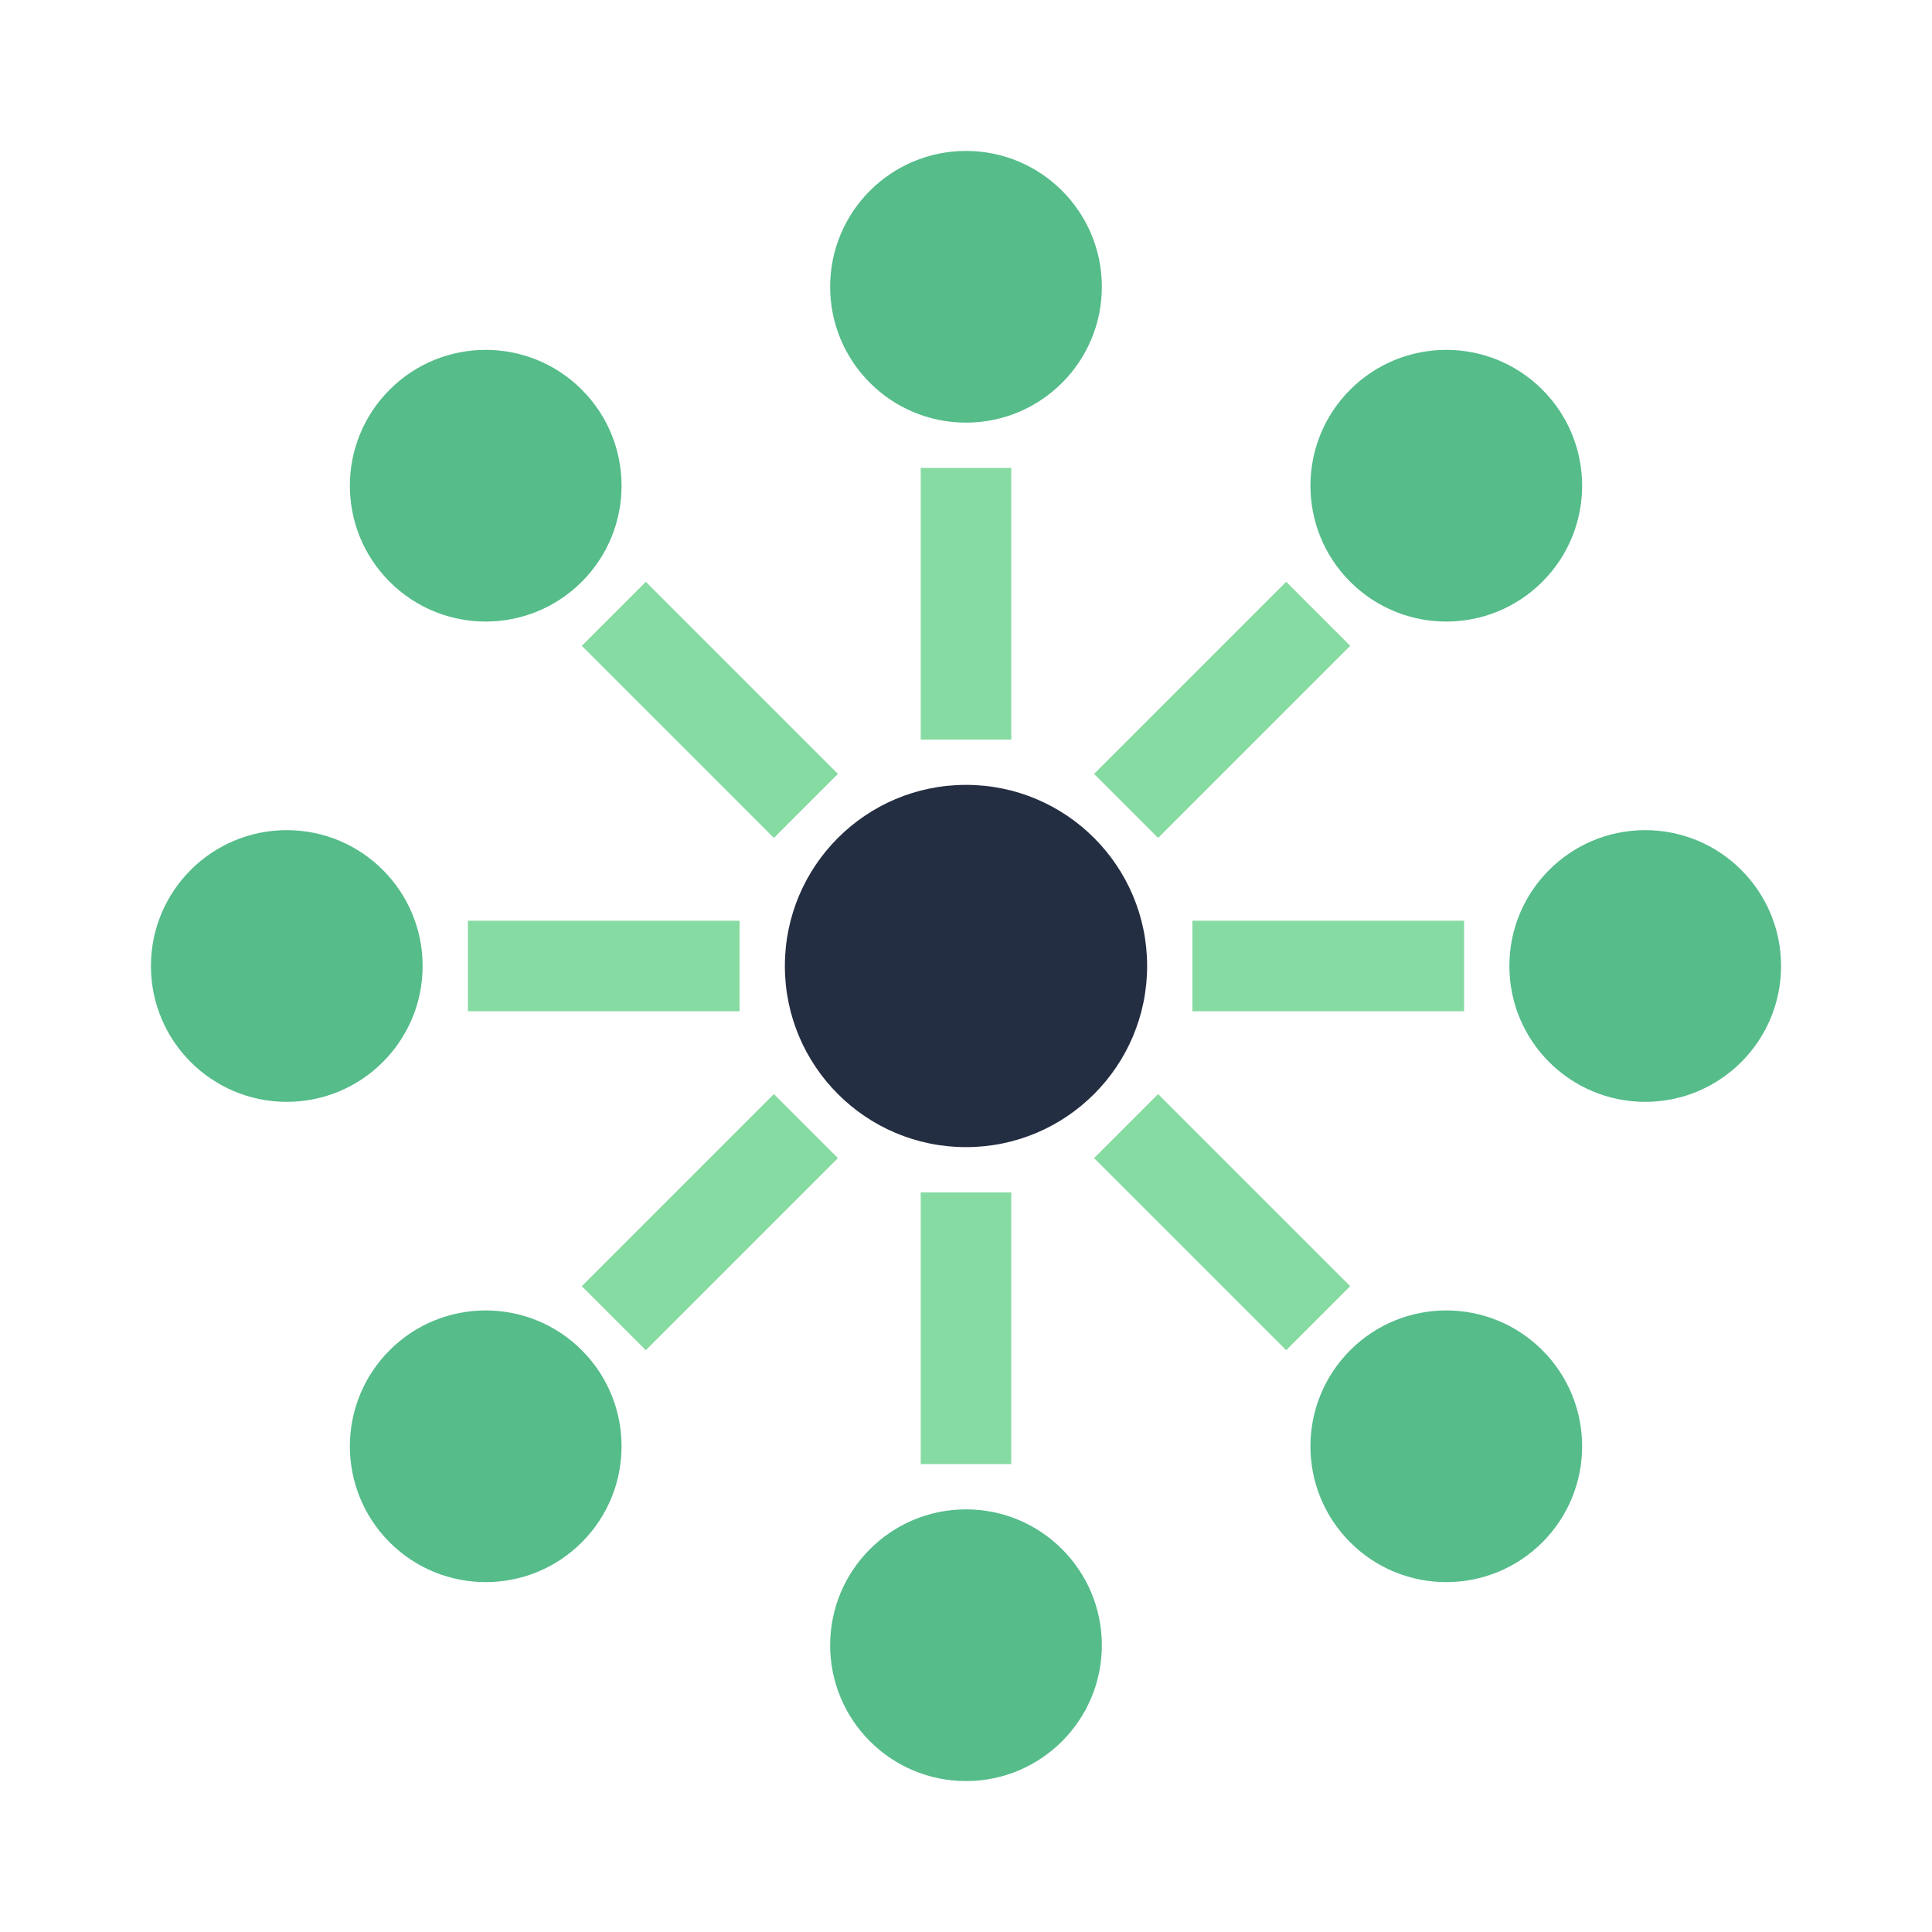<svg xmlns="http://www.w3.org/2000/svg" width="64" height="64" viewBox="0 0 64 64"><g fill="none" fill-rule="evenodd"><path d="M0 0H64V64H0z"/><g transform="translate(2 2)"><path d="M0 0H60V60H0z" transform="rotate(90 30 30)"/><g fill="#55BC8A" transform="translate(3 3)"><circle cx="27" cy="4.5" r="4.5"/><circle cx="27" cy="49.5" r="4.5"/><circle cx="49.5" cy="27" r="4.5" transform="rotate(90 49.5 27)"/><circle cx="4.5" cy="27" r="4.5" transform="rotate(90 4.5 27)"/><circle cx="42.91" cy="11.09" r="4.5" transform="rotate(45 42.91 11.09)"/><circle cx="11.09" cy="42.91" r="4.5" transform="rotate(45 11.09 42.91)"/><circle cx="42.91" cy="42.91" r="4.5" transform="rotate(135 42.91 42.91)"/><circle cx="11.09" cy="11.09" r="4.5" transform="rotate(135 11.09 11.09)"/></g><path fill="#86DBA2" fill-rule="nonzero" d="M28.5 13.5L28.5 22.5 31.5 22.5 31.5 13.5zM28.5 37.5L28.5 46.5 31.5 46.5 31.5 37.5zM46.5 28.5L37.5 28.5 37.5 31.5 46.5 31.5zM22.5 28.5L13.5 28.5 13.5 31.5 22.5 31.5z"/><path fill="#86DBA2" fill-rule="nonzero" d="M36.985 17.015L36.985 26.015 39.985 26.015 39.985 17.015z" transform="rotate(45 38.485 21.515)"/><path fill="#86DBA2" fill-rule="nonzero" d="M20.015 33.985L20.015 42.985 23.015 42.985 23.015 33.985z" transform="rotate(45 21.515 38.485)"/><path fill="#86DBA2" fill-rule="nonzero" d="M42.985 36.985L33.985 36.985 33.985 39.985 42.985 39.985z" transform="rotate(45 38.485 38.485)"/><path fill="#86DBA2" fill-rule="nonzero" d="M26.015 20.015L17.015 20.015 17.015 23.015 26.015 23.015z" transform="rotate(45 21.515 21.515)"/><circle cx="30" cy="30" r="6" fill="#242E42"/></g></g></svg>